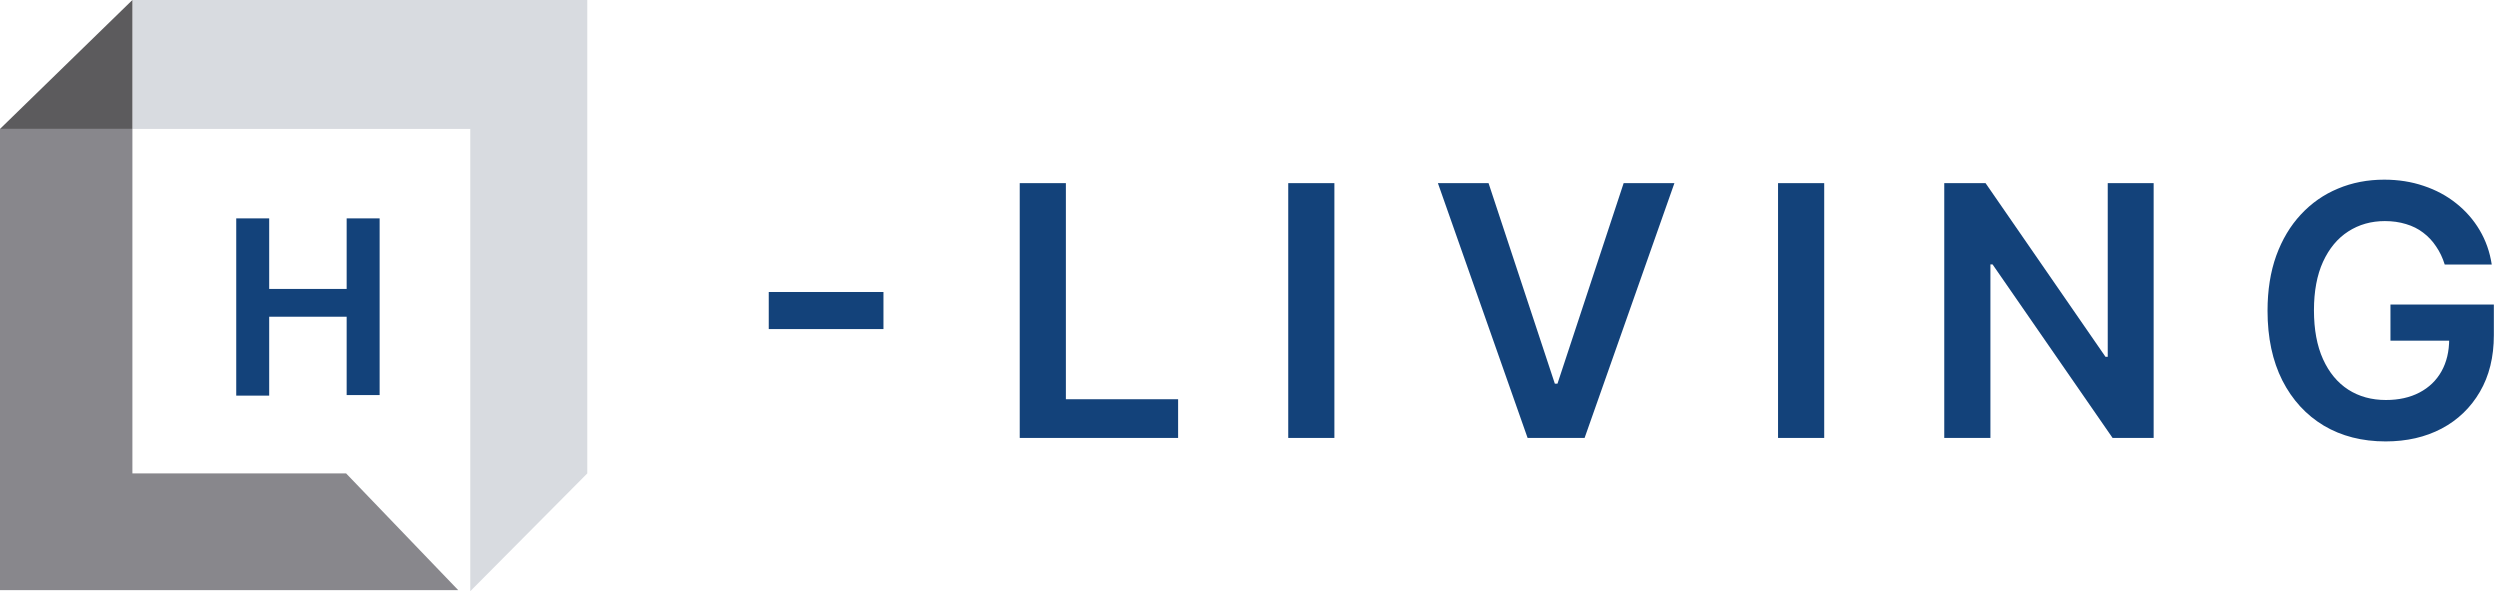 <svg width="148" height="35" viewBox="0 0 148 35" fill="none" xmlns="http://www.w3.org/2000/svg">
<path d="M0 7.632H7.838V28.026H20.49L27.125 34.934H0V7.632Z" fill="#88878C"/>
<path d="M7.838 7.632V0H34.767V28.026L27.84 35V7.632H7.838Z" fill="#D8DBE0"/>
<path d="M0 7.632L7.838 0V7.632H0Z" fill="#5C5B5D"/>
<path d="M13.985 12.928H15.936V17.105H20.522V12.928H22.474V23.388H20.522V18.75H15.936V23.421H13.985V12.928Z" fill="#13427A"/>
<path d="M52.301 17.286V19.481H45.51V17.286H52.301Z" fill="#13427A"/>
<path d="M60.368 25.926V10.842H63.1V23.635H69.744V25.926H60.368Z" fill="#13427A"/>
<path d="M78.996 10.842V25.926H76.264V10.842H78.996Z" fill="#13427A"/>
<path d="M88.122 10.842L92.047 22.715H92.202L96.12 10.842H99.125L93.808 25.926H90.434L85.124 10.842H88.122Z" fill="#13427A"/>
<path d="M107.993 10.842V25.926H105.26V10.842H107.993Z" fill="#13427A"/>
<path d="M127.496 10.842V25.926H125.065L117.958 15.651H117.833V25.926H115.1V10.842H117.545L124.646 21.124H124.778V10.842H127.496Z" fill="#13427A"/>
<path d="M144.727 15.659C144.604 15.261 144.435 14.905 144.218 14.591C144.007 14.271 143.752 13.999 143.452 13.773C143.158 13.547 142.819 13.378 142.436 13.265C142.053 13.147 141.636 13.088 141.184 13.088C140.374 13.088 139.652 13.292 139.019 13.7C138.385 14.107 137.887 14.706 137.523 15.497C137.165 16.282 136.986 17.24 136.986 18.369C136.986 19.508 137.165 20.473 137.523 21.264C137.882 22.054 138.38 22.656 139.019 23.068C139.657 23.476 140.398 23.68 141.243 23.68C142.009 23.68 142.672 23.532 143.232 23.238C143.796 22.943 144.231 22.526 144.535 21.985C144.84 21.441 144.992 20.802 144.992 20.07L145.611 20.166H141.515V18.03H147.636V19.842C147.636 21.134 147.361 22.251 146.811 23.193C146.261 24.136 145.505 24.863 144.543 25.373C143.58 25.879 142.475 26.132 141.228 26.132C139.839 26.132 138.618 25.82 137.568 25.197C136.522 24.568 135.704 23.677 135.115 22.523C134.531 21.364 134.238 19.989 134.238 18.399C134.238 17.181 134.41 16.093 134.754 15.136C135.103 14.178 135.589 13.366 136.212 12.698C136.836 12.025 137.568 11.514 138.407 11.166C139.247 10.812 140.16 10.636 141.147 10.636C141.982 10.636 142.76 10.758 143.482 11.004C144.204 11.244 144.845 11.588 145.404 12.035C145.969 12.482 146.433 13.012 146.796 13.626C147.16 14.24 147.398 14.917 147.511 15.659H144.727Z" fill="#13427A"/>
</svg>
